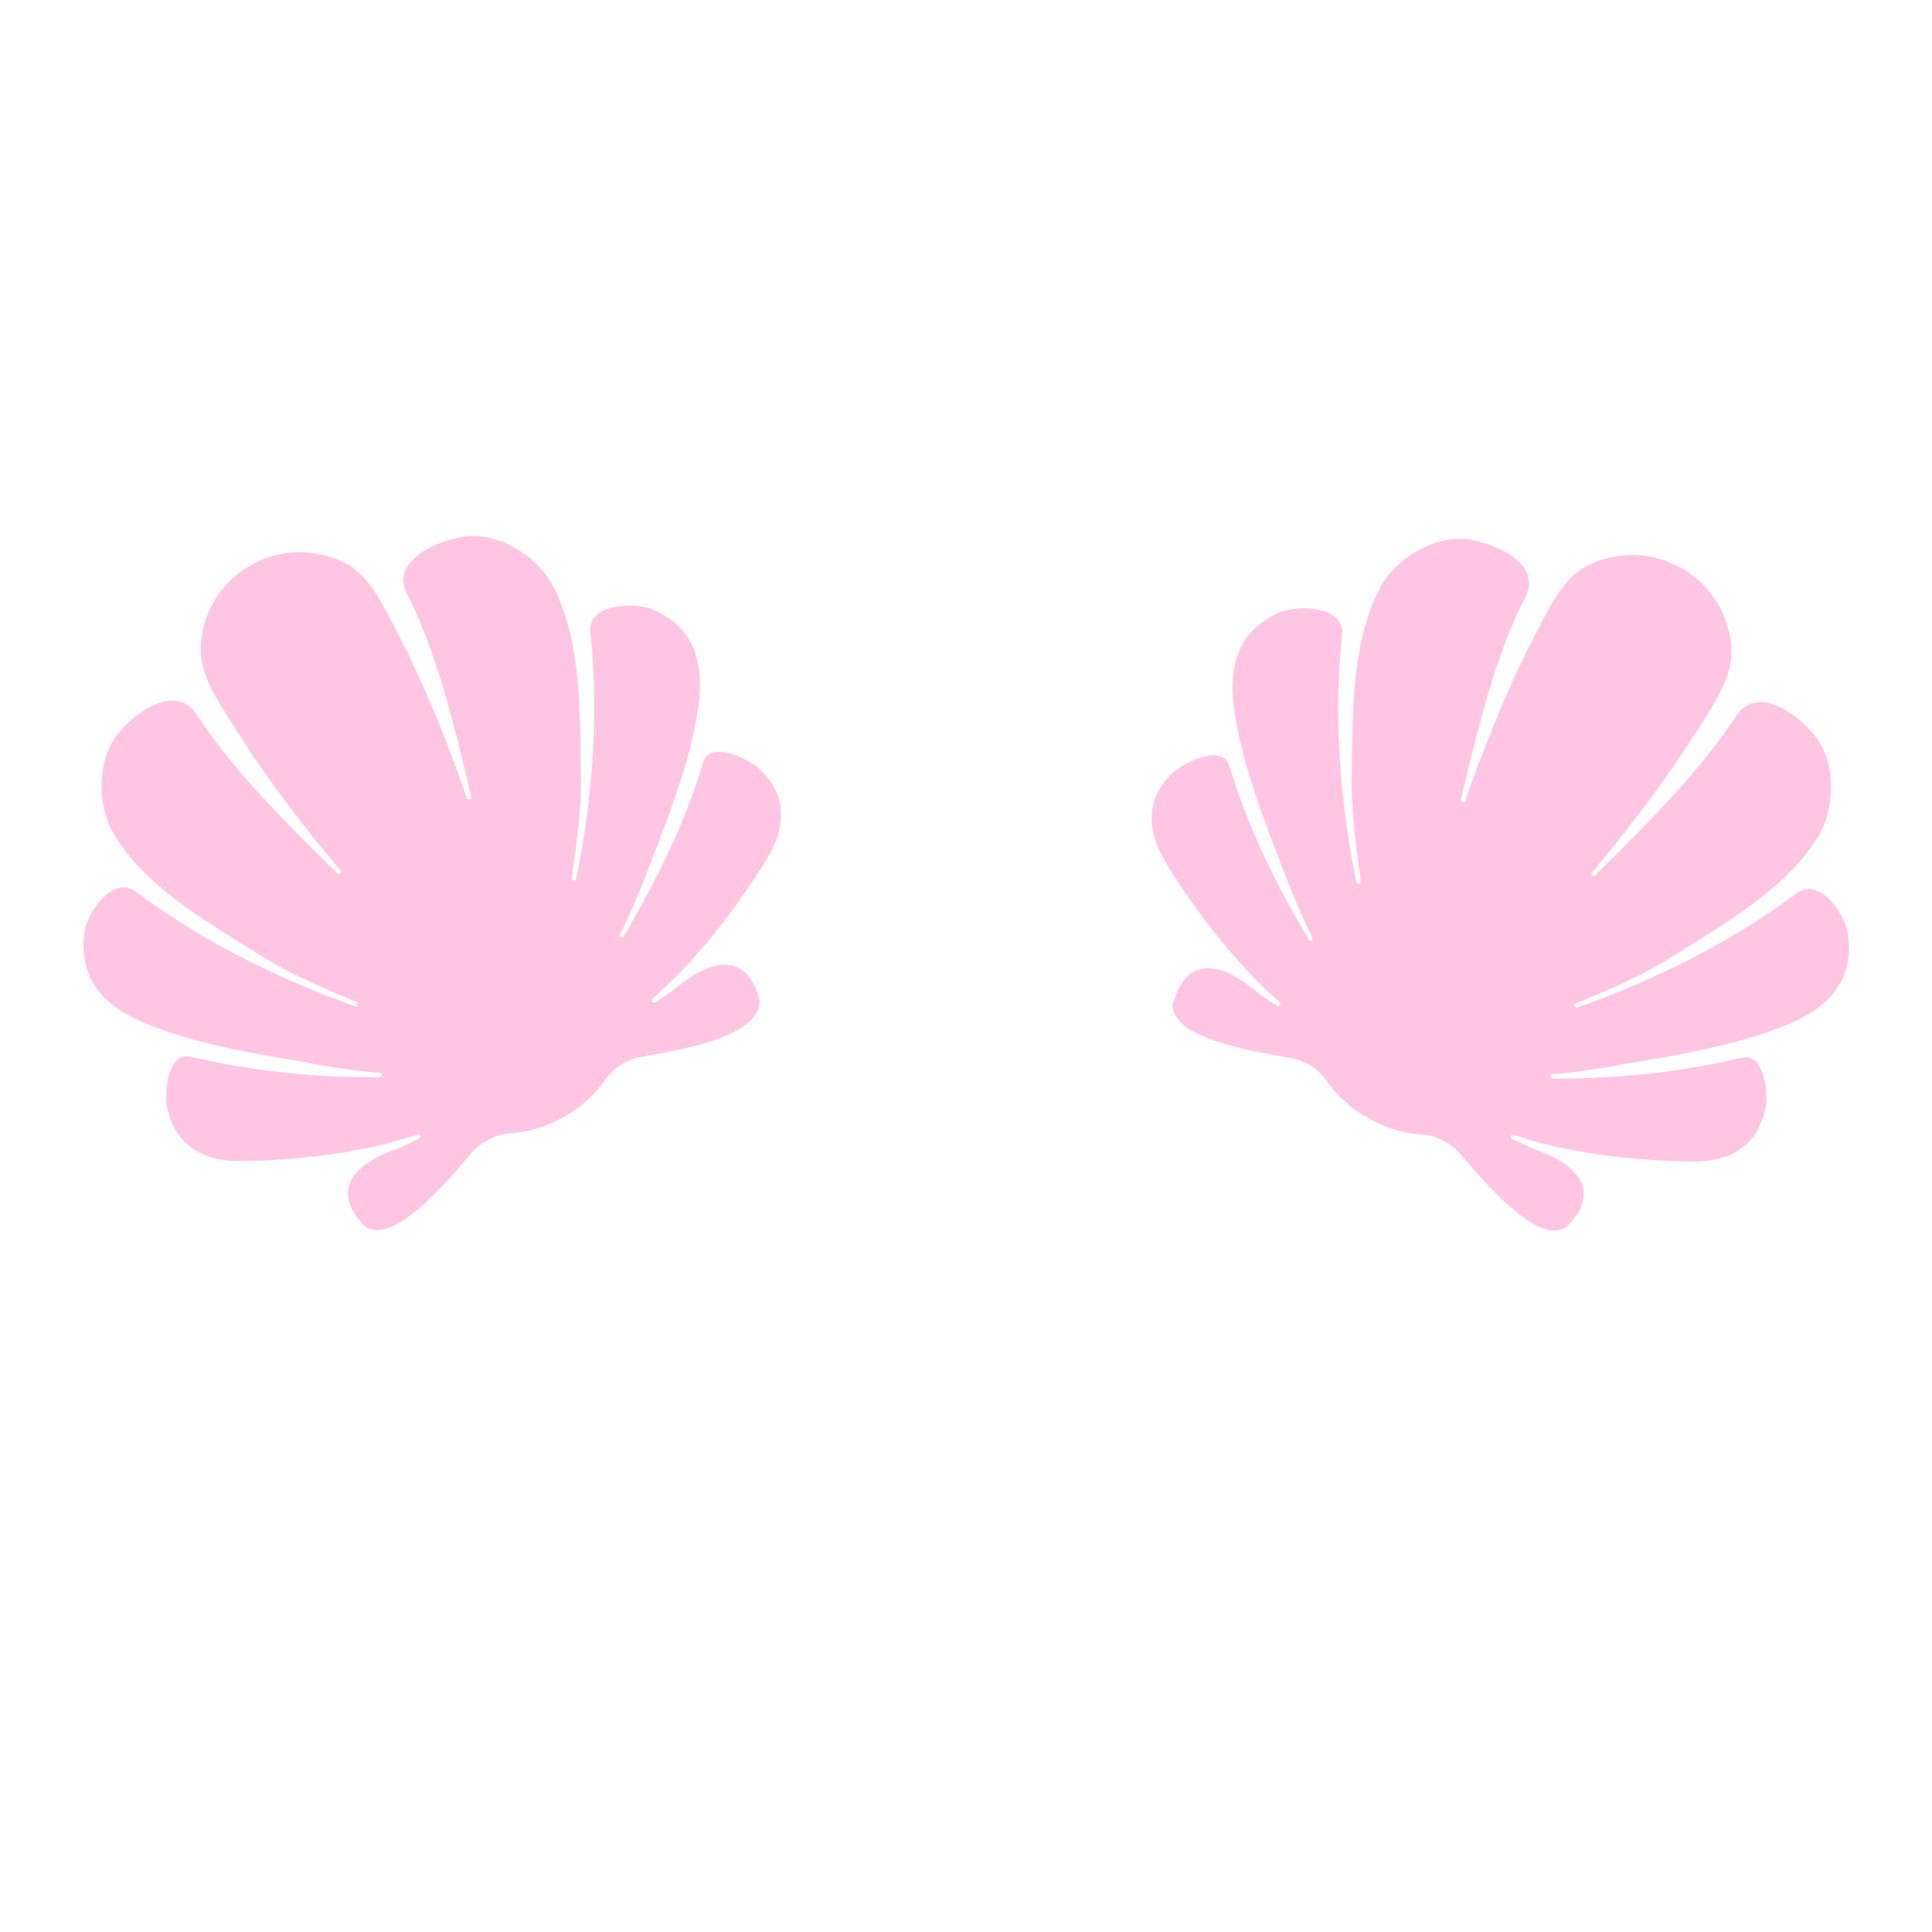 <?xml version="1.0" encoding="utf-8"?>
<!-- Generator: Adobe Illustrator 19.1.0, SVG Export Plug-In . SVG Version: 6.00 Build 0)  -->
<svg version="1.1" id="Layer_1" xmlns="http://www.w3.org/2000/svg" xmlns:xlink="http://www.w3.org/1999/xlink" x="0px" y="0px"
	 width="1000px" height="1000px" viewBox="20 -220 1000 1000" style="enable-background:new 20 -220 1000 1000;"
	 xml:space="preserve">
<style type="text/css">
	.st0{fill:#FFC5E3;}
</style>
<g>
	<path class="st0" d="M894.8,381.2c-25.5-0.4-49.3-3.1-70.9-8c-6.2-1.4-12.9-3.3-20.3-5.8c-0.6-0.2-1,0-1.4,0.6
		c-0.2,0.6,0,1.2,0.4,1.4c6,2.9,10.7,5.1,15.2,6.8c12.1,4.7,19.7,11.1,21.6,18.5c1.4,5.8-0.8,12.1-7,18.7c-2.1,2.5-4.7,3.5-8,3.5
		c-14.2,0.2-36.4-25.5-45.8-36.4c-1.4-1.8-2.7-3.1-3.5-4.1c-2.1-2.3-4.5-4.1-7.2-5.5c-3.7-2.3-8-3.5-12.3-3.7
		c-11.1-0.6-21-4.9-27.3-8.4c-8.8-4.9-16.2-11.5-21.4-19.1c-4.1-6.2-10.7-10.5-18.1-11.9c-1.2-0.2-3.1-0.6-5.3-1
		c-14-2.5-47.5-8.2-54.8-20.7c-1.6-2.7-2.1-5.5-1-8.6c2.7-8.4,7-13.8,12.7-15.6c7.2-2.3,16.6,0.8,26.9,9c3.7,2.9,8,6.2,13.6,9.7
		c0.4,0.4,1.2,0.2,1.6-0.2s0.4-1.2,0-1.6c-5.8-5.1-10.9-9.9-15.2-14.6c-15.6-16.4-30.2-35.5-43.3-56.7c-11.3-18.5-10.5-34.3,2.5-47
		c4.3-4.1,16.6-11.1,24.4-9.2c2.9,0.6,4.5,2.5,5.5,5.5c8.2,26.9,20.3,54,37,82.6c1.2,2.1,2.7,4.3,4.1,7c0.2,0.4,1,0.6,1.4,0.4
		c0.6-0.4,0.6-1,0.4-1.4c-4.5-9-8.4-18.3-11.9-26.9c-1.2-3.5-2.7-7-4.1-10.5c-10.1-26.5-20.5-53.4-24.4-80.3
		c-3.7-26.1,4.1-42.7,24-50.9c6.6-2.7,20.5-3.3,27.7,2.3c3.3,2.5,4.5,5.8,4.1,9.7c-3.7,33.3-2.5,69,3.9,109.3
		c1,6.4,2.3,12.5,3.5,18.5c0.2,0.6,0.6,1,1.4,0.8c0.6-0.2,1-0.6,0.8-1.4v-0.4c-2.5-17.7-4.9-35.9-4.7-53.8c0-3.5,0.2-7,0.2-10.7
		c0.4-28.8,1-61.4,14.6-86.9c8.4-15.8,28.6-27.1,44.8-25.1c9.7,1.2,25.7,7,30.6,16.4c2.3,4.1,2.3,8.6-0.2,13.4
		c-15.4,29.8-23.6,64.5-31.8,97.8c-0.6,2.5-1.2,4.7-1.6,7.2c-0.2,0.6,0.2,1.2,0.8,1.4c0.6,0.2,1.2-0.2,1.4-0.8
		c2.7-7.6,5.1-14.4,7.4-20.3c9.7-25.5,18.5-45.8,27.9-63.9c0.8-1.4,1.4-2.9,2.3-4.5c6-11.5,12.5-24.6,22.6-31.2
		c7-4.7,15.2-6.4,20.7-7c21.4-2.7,43.5,9.9,52.4,29.8c3.1,7.2,4.7,14.4,4.5,21.4c-0.4,11.7-8.4,24.6-15,35.1c-1,1.6-1.8,3.1-2.9,4.5
		c-10.9,17-23.6,35.1-40.5,56.3c-3.9,4.9-8.4,10.7-13.8,16.8c-0.4,0.4-0.4,1.2,0,1.6s1.2,0.4,1.6,0l0.4-0.4
		c26.1-25.7,52.8-52.2,72.7-82.2c3.1-4.5,6.8-6.8,11.7-7c11.1-0.6,24,10.7,29.4,17.9c10.1,12.9,10.5,35.9,1.4,51.4
		c-14.8,24.4-42.3,41.5-66.3,56.5c-3.5,2.3-6.8,4.3-9.9,6.2c-14.8,9.4-31.4,16.4-47.7,23.2l-1.6,0.6c-0.6,0.4-0.8,0.8-0.6,1.4
		c0.2,0.6,0.8,0.8,1.4,0.8c5.8-2.1,11.7-4.3,17.7-6.6c37.6-15.2,69-32.5,95.9-52.6c3.3-2.5,6.8-2.9,10.5-1.2
		c8.4,3.5,15,15.8,16,22.6c2.7,21.6-7.2,36.6-31.4,46.6c-24.9,10.3-53,15.2-80.1,19.7c-4.1,0.6-8.2,1.4-12.3,2.3
		c-8.8,1.4-18.3,2.9-29.2,3.7c-0.6,0-1.2,0.6-1,1.2c0,0.6,0.6,1,1.2,1c2.9,0,5.5,0,8,0c31-0.4,61.4-3.9,89.6-10.7
		c3.1-0.6,5.5,0,7.6,2.1c5.5,5.8,6,19.7,4.5,25.5C929.1,372.8,916,381.7,894.8,381.2z"/>
	<path class="st0" d="M106.8,354.6c-1.6-5.8-1-19.7,4.5-25.5c2.1-2.1,4.5-2.9,7.6-2.1c28.1,6.6,58.5,10.3,89.6,10.5c2.3,0,5.1,0,8,0
		c0.6,0,1.2-0.6,1.2-1c0-0.6-0.4-1.2-1-1.2c-10.9-0.8-20.3-2.3-29.2-3.7c-4.1-0.8-8-1.4-12.3-2.3c-27.1-4.5-55.3-9.4-80.1-19.7
		c-24.2-10.1-34.1-25.1-31.4-46.8c0.8-6.8,7.6-19.1,16-22.6c3.7-1.6,7.4-1,10.5,1.2c26.9,20.3,58.3,37.6,95.9,52.8
		c5.8,2.3,11.9,4.5,17.7,6.6c0.6,0.2,1.2,0,1.4-0.8c0.2-0.6,0-1.2-0.6-1.4L203,298c-16-6.8-32.7-13.8-47.7-23.2
		c-3.3-2.1-6.6-4.1-9.9-6.2c-24.2-15-51.6-32-66.3-56.7c-9.2-15.4-8.6-38.4,1.4-51.4c5.5-7.2,18.3-18.3,29.4-17.9
		c4.7,0.2,8.6,2.5,11.7,7c19.7,30,46.6,56.5,72.5,82l0.4,0.4c0.4,0.6,1.2,0.4,1.6,0c0.4-0.4,0.4-1.2,0-1.6
		c-5.1-6.2-9.7-11.9-13.8-16.8c-16.8-21.2-29.8-39.2-40.5-56.7c-0.8-1.4-1.8-2.9-2.9-4.5c-6.6-10.3-14.8-23.2-15-35.1
		c-0.2-7,1.4-14.4,4.5-21.4c8.8-19.9,31-32.5,52.4-29.8c5.5,0.6,13.6,2.5,20.7,7c10.1,6.6,16.6,19.7,22.6,31.2
		c0.8,1.6,1.6,3.1,2.3,4.5c9.4,18.3,18.3,38.4,27.9,63.9c2.3,6,4.7,12.7,7.4,20.3c0.2,0.6,0.8,0.8,1.4,0.8c0.6-0.2,1-0.8,0.8-1.4
		c-0.6-2.3-1.2-4.7-1.6-7.2c-8.2-33.3-16.4-67.8-31.6-97.8c-2.5-4.7-2.5-9.2-0.2-13.4c4.9-9.4,21-15.2,30.6-16.4
		c16.2-1.8,36.2,9.2,44.8,25.1c13.6,25.5,14.2,58.1,14.6,86.9c0,3.7,0,7.2,0.2,10.7c0.4,17.9-2.3,36.2-4.7,53.8v0.4
		c-0.2,0.6,0.2,1.2,0.8,1.4c0.6,0,1.2-0.2,1.4-0.8c1.2-6,2.5-12.1,3.5-18.5c6.4-40.3,7.4-76,3.9-109.3c-0.4-4.1,1-7.4,4.1-9.7
		c7.2-5.3,21.4-4.9,27.7-2.3c19.9,8.2,27.7,24.9,24,50.9c-3.9,26.9-14.4,53.8-24.4,79.9c-1.4,3.5-2.9,7-4.1,10.5
		c-3.5,8.6-7.4,17.9-11.9,26.9c-0.2,0.6-0.2,1.2,0.4,1.4c0.6,0.2,1.2,0,1.4-0.4c1.6-2.5,3.1-4.7,4.1-7c16.6-28.6,28.8-55.5,37-82.6
		c0.8-2.9,2.7-4.7,5.5-5.5c7.6-1.8,20.1,5.1,24.4,9.2c12.9,12.7,14,28.6,2.5,47c-13.1,21.2-27.7,40.3-43.3,56.7
		c-4.5,4.5-9.4,9.4-15.2,14.6c-0.4,0.4-0.4,1,0,1.6c0.2,0.4,1,0.6,1.6,0.2c5.5-3.7,9.9-6.8,13.6-9.7c10.3-8,19.7-11.1,26.9-9
		c5.8,1.8,10.1,7.2,12.7,15.6c1,3.1,0.6,6-1,8.6c-7.6,13.8-40.9,19.5-55.1,22c-2.3,0.4-4.1,0.8-5.3,1c-7.2,1.4-13.8,5.8-18.1,11.9
		c-5.1,7.4-12.5,14.2-21.4,19.1c-6.2,3.5-16,7.8-27.3,8.4c-4.3,0.2-8.6,1.4-12.3,3.7c-2.7,1.4-5.1,3.3-7.2,5.5
		c-0.8,0.8-2.1,2.3-3.5,4.1c-9.4,11.1-31.4,36.6-46,36.8c-3.1,0-5.8-1-8-3.5c-6-6.6-8.2-12.9-7-18.7c1.6-7.2,9.4-13.8,21.6-18.5
		c4.5-1.6,9.4-3.9,15.2-6.8c0.4-0.4,0.6-0.8,0.4-1.4c-0.2-0.6-0.8-0.8-1.4-0.6c-7.4,2.5-14.2,4.3-20.3,5.8
		c-21.6,4.9-45.6,7.6-70.9,8C124.5,381.3,111.4,372.4,106.8,354.6z"/>
</g>
</svg>
